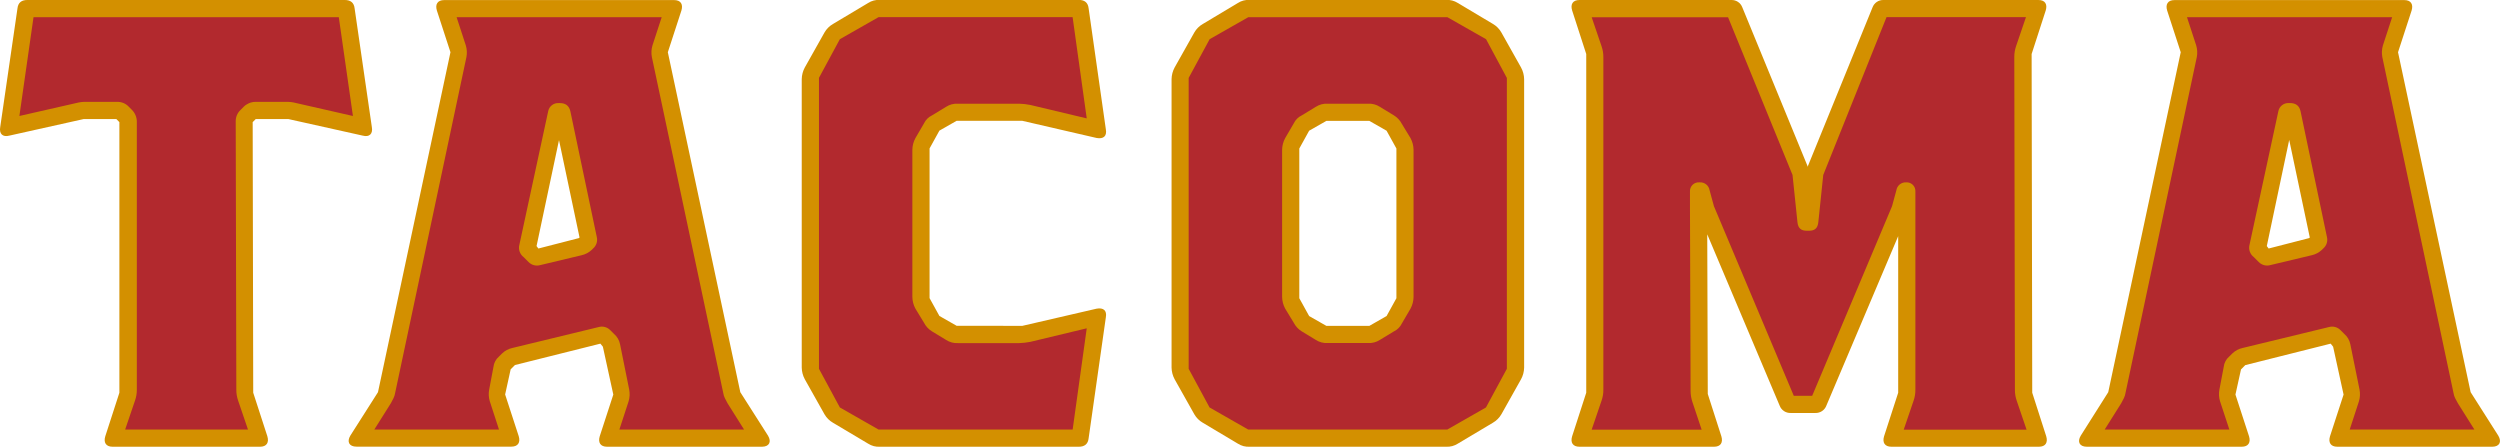 <svg width="582" height="104" viewBox="0 0 582 104" fill="none" xmlns="http://www.w3.org/2000/svg">
<g clip-path="url(#clip0_48_31)">
<path d="M56.995 27.561L57.137 91.705L60.57 101.988H26.533L29.95 91.716V27.561L28.094 25.706H19.404L2.246 29.562L6.222 2.002H80.728L84.73 29.573L67.572 25.717H58.851L56.995 27.561Z" fill="#B2292E"/>
<path d="M176.963 101.998H141.635L144.925 91.99L142.363 79.711L140.501 77.851L119.051 83.119L117.19 84.978L115.761 91.979L119.051 101.988H83.733L90.024 91.979L107.04 12L103.749 1.991H156.947L153.657 12L170.673 92L176.963 101.998ZM129.776 25.98L122.921 57.981L124.925 59.978L135.935 57.286L137.222 56.001L130.92 25.98H129.776Z" fill="#B2292E"/>
<path d="M238.45 77.856L255.629 73.858L251.627 101.998H204.171L194.306 96.288L188.869 86.427V17.552L194.306 7.696L204.171 1.981H251.627L255.629 30.142L238.472 26.144H222.289L217.427 28.999L214.57 34.003V70.002L217.427 75.001L222.289 77.856H238.45Z" fill="#B2292E"/>
<path d="M352.988 17.552V86.427L347.552 96.288L337.686 101.998H290.23L280.365 96.288L274.928 86.427V17.552L280.365 7.696L290.23 1.981H337.686L347.552 7.696L352.988 17.552ZM308.358 77.856H319.516L324.377 75.001L327.235 70.002V34.003L324.377 28.999L319.516 26.144H308.358L303.497 28.999L300.639 34.003V70.002L303.497 75.001L308.358 77.856Z" fill="#B2292E"/>
<path d="M474.67 101.998H440.639L444.072 91.716V44.417H443.639L442.495 48.705L423.339 94.134H416.484L397.322 48.705L396.178 44.417H395.603V48.563L395.746 91.99L399.036 101.998H367.995L371.427 91.716V12.284L367.995 2.002H403.745L419.474 40.287L420.618 51.713H421.478L422.622 40.287L438.071 2.002H474.533L471.095 12.284L471.243 91.716L474.67 101.998Z" fill="#B2292E"/>
<path d="M579.77 101.998H544.441L547.726 91.99L545.164 79.711L543.308 77.851L521.857 83.119L519.996 84.978L518.567 91.979L521.857 101.988H486.529L492.82 91.979L509.841 11.979L506.55 1.97H559.743L556.458 11.979L573.474 91.979L579.77 101.998ZM532.582 25.98L525.728 57.981L527.731 59.978L538.741 57.265L540.028 55.98L533.727 25.98H532.582Z" fill="#B2292E"/>
<path d="M58.824 28.43L58.95 91.426L62.241 101.572C62.673 102.999 62.098 104 60.527 104H26.222C24.64 104 24.076 102.999 24.508 101.572L27.793 91.426V28.43L27.081 27.713H19.499L2.198 31.569C0.616 32.001 -0.232 31.143 0.052 29.573L4.06 2.002C4.202 0.574 5.056 0 6.343 0H80.274C81.561 0 82.42 0.574 82.562 2.002L86.564 29.573C86.855 31.153 85.995 32.001 84.424 31.569L67.118 27.713H59.541L58.824 28.43ZM59.399 23.715H66.401C67.27 23.677 68.14 23.773 68.979 24L82.162 27.002L78.871 3.998H7.803L4.513 27.002L17.695 24C18.533 23.772 19.401 23.676 20.268 23.715H27.276C27.784 23.701 28.289 23.796 28.758 23.993C29.226 24.19 29.647 24.485 29.992 24.858L30.709 25.575C31.43 26.295 31.84 27.269 31.853 28.288V90.715C31.86 91.59 31.714 92.46 31.421 93.285L29.132 100.002H57.732L55.444 93.285C55.153 92.46 55.008 91.59 55.017 90.715L54.874 28.288C54.86 27.78 54.955 27.275 55.152 26.807C55.35 26.339 55.645 25.919 56.019 25.575L56.73 24.858C57.44 24.149 58.395 23.74 59.399 23.715Z" fill="#D39000"/>
<path d="M178.798 101.429C179.658 102.857 179.083 104 177.369 104H141.334C139.753 104 139.188 102.999 139.615 101.572L142.779 91.858L140.348 80.712L139.774 80L119.884 84.978L118.882 85.979L117.596 91.837L120.76 101.55C121.192 102.978 120.617 103.979 119.046 103.979H82.99C81.271 103.979 80.701 102.836 81.561 101.408L87.994 91.299L104.867 12.158L101.703 2.444C101.271 1.017 101.846 0.016 103.417 0.016H156.921C158.503 0.016 159.062 1.017 158.635 2.444L155.471 12.158L172.344 91.299L178.798 101.429ZM168.358 91.421L151.754 13.285C151.583 12.382 151.632 11.452 151.896 10.572L154.042 3.998H106.296L108.442 10.572C108.706 11.452 108.755 12.382 108.585 13.285L92.001 91.426C91.854 92.427 91.427 93.006 90.999 93.86L87.135 100.002H116.167L114.021 93.407C113.757 92.527 113.708 91.596 113.879 90.694L114.875 85.426C114.979 84.481 115.442 83.612 116.167 82.998L116.879 82.287C117.552 81.639 118.395 81.194 119.31 81.001L139.347 76.144C139.821 76.006 140.325 75.999 140.803 76.125C141.281 76.25 141.716 76.503 142.062 76.856L142.922 77.714C143.66 78.338 144.164 79.195 144.351 80.143L146.481 90.715C146.651 91.618 146.602 92.548 146.338 93.428L144.192 100.002H173.22L169.36 93.86C168.933 93.001 168.5 92.427 168.358 91.426V91.421ZM132.771 25.859L138.925 55.142C139.048 55.629 139.033 56.142 138.881 56.621C138.73 57.1 138.447 57.527 138.065 57.855L137.781 58.145C137.102 58.789 136.259 59.233 135.344 59.43L125.769 61.716C125.293 61.855 124.788 61.861 124.309 61.735C123.83 61.609 123.394 61.355 123.048 61L121.904 59.857C121.475 59.532 121.151 59.088 120.974 58.58C120.796 58.072 120.773 57.523 120.907 57.002L127.625 25.859C127.739 25.309 128.048 24.819 128.494 24.477C128.94 24.136 129.495 23.966 130.056 24H130.346C131.611 24 132.465 24.574 132.771 25.859ZM130.198 28.003C130.773 28.003 130.915 28.714 130.63 30.284L124.909 57.286L125.337 57.855L134.775 55.427L134.917 55.284L129.644 30.284C129.323 28.714 129.608 28.003 130.177 28.003H130.198Z" fill="#D39000"/>
<path d="M237.992 75.86L255.297 71.857C256.879 71.572 257.728 72.289 257.443 73.858L253.436 101.998C253.294 103.426 252.434 104 251.147 104H204.82C203.862 104.054 202.911 103.803 202.104 103.284L193.937 98.427C193.102 97.953 192.41 97.263 191.933 96.43L187.356 88.287C186.906 87.452 186.661 86.522 186.644 85.574V18.432C186.661 17.482 186.905 16.55 187.356 15.714L191.933 7.575C192.408 6.739 193.1 6.048 193.937 5.573L202.104 0.695C202.911 0.176 203.862 -0.075 204.82 -0.021H251.147C252.434 -0.021 253.294 0.553 253.436 1.981L257.443 30.121C257.728 31.701 256.869 32.407 255.297 32.122L237.992 28.124H222.7L218.693 30.41L216.404 34.551V69.407L218.693 73.553L222.7 75.839L237.992 75.86ZM220.264 79.142L216.974 77.145C216.18 76.663 215.535 75.97 215.113 75.144L213.114 71.857C212.659 71.024 212.413 70.093 212.397 69.144V34.856C212.413 33.907 212.659 32.977 213.114 32.144L215.113 28.714C215.5 27.9 216.157 27.244 216.974 26.86L220.264 24.858C221.071 24.339 222.022 24.088 222.98 24.142H237.28C238.144 24.165 239.005 24.262 239.853 24.432L252.993 27.561L249.703 3.988H204.535L195.519 9.124L190.657 18.121V85.858L195.519 94.855L204.53 100.002H249.713L252.993 76.429L239.837 79.59C238.989 79.754 238.128 79.85 237.264 79.874H222.98C222.02 79.923 221.069 79.667 220.264 79.142Z" fill="#D39000"/>
<path d="M349.529 7.575L354.101 15.713C354.556 16.549 354.802 17.481 354.818 18.432V85.574C354.801 86.522 354.555 87.453 354.101 88.287L349.529 96.43C349.051 97.262 348.359 97.951 347.525 98.427L339.373 103.284C338.567 103.802 337.616 104.053 336.658 104H290.9C289.94 104.053 288.988 103.803 288.179 103.284L280.032 98.427C279.197 97.953 278.505 97.263 278.029 96.43L273.452 88.287C273.001 87.452 272.757 86.522 272.74 85.574V18.432C272.757 17.482 273.001 16.55 273.452 15.713L278.029 7.575C278.504 6.739 279.196 6.048 280.032 5.573L288.179 0.695C288.988 0.176 289.94 -0.074 290.9 -0.021H336.658C337.616 -0.074 338.567 0.176 339.373 0.695L347.525 5.552C348.363 6.034 349.056 6.733 349.529 7.575ZM336.943 3.998H290.61L281.604 9.124L276.721 18.142V85.858L281.583 94.855L290.589 100.002H336.922L345.933 94.855L350.795 85.858V18.142L345.954 9.124L336.943 3.998ZM301.192 75.144L299.194 71.857C298.739 71.023 298.493 70.093 298.477 69.144V34.856C298.493 33.907 298.739 32.977 299.194 32.144L301.192 28.714C301.58 27.9 302.237 27.244 303.054 26.86L306.339 24.858C307.148 24.339 308.1 24.089 309.06 24.142H318.498C319.456 24.089 320.407 24.339 321.214 24.858L324.504 26.86C325.296 27.34 325.939 28.032 326.36 28.856L328.364 32.144C328.815 32.978 329.059 33.908 329.075 34.856V69.144C329.059 70.092 328.815 71.022 328.364 71.857L326.36 75.286C325.973 76.1 325.318 76.757 324.504 77.145L321.214 79.142C320.407 79.661 319.456 79.911 318.498 79.858H309.06C308.1 79.912 307.148 79.661 306.339 79.142L303.054 77.145C302.26 76.663 301.615 75.97 301.192 75.144ZM308.775 75.86H318.793L322.795 73.574L325.084 69.428V34.572L322.795 30.431L318.793 28.145H308.775L304.767 30.431L302.479 34.572V69.428L304.767 73.574L308.775 75.86Z" fill="#D39000"/>
<path d="M476.363 101.572C476.79 102.999 476.215 104 474.644 104H440.328C438.746 104 438.182 102.999 438.609 101.572L441.899 91.426V48.573C441.899 47.288 442.469 46.429 443.481 46.429C444.341 46.429 444.768 47.288 444.341 48.858C444.198 49.284 444.056 49.716 443.766 50.57L425.179 94.428C424.985 94.948 424.632 95.394 424.17 95.701C423.708 96.008 423.161 96.162 422.606 96.141H416.874C416.32 96.162 415.772 96.008 415.31 95.701C414.848 95.394 414.495 94.948 414.301 94.428L395.282 49.427L395.139 48.858C394.712 47.278 395.139 46.429 395.999 46.429C396.858 46.429 397.428 47.288 397.428 48.573L397.57 91.716L400.734 101.572C401.166 102.999 400.592 104 399.02 104H367.705C366.123 104 365.559 102.999 365.991 101.572L369.276 91.426V12.574L365.991 2.428C365.559 1.001 366.133 -6.68571e-05 367.705 -6.68571e-05H403.033C403.589 -0.022 404.138 0.132 404.601 0.44C405.065 0.749 405.418 1.196 405.611 1.717L420.766 38.591C421.07 39.428 421.31 40.288 421.483 41.162L422.052 47.451C422.195 48.879 421.768 49.737 420.908 49.737C420.049 49.737 419.622 48.879 419.764 47.451L420.339 41.162C420.461 40.291 420.651 39.432 420.908 38.591L435.925 1.717C436.118 1.197 436.471 0.75 436.933 0.442C437.395 0.133 437.943 -0.021 438.498 -6.68571e-05H474.533C476.115 -6.68571e-05 476.679 1.001 476.247 2.428L472.962 12.574L473.104 91.426L476.363 101.572ZM469.071 90.715L468.928 13.28C468.919 12.405 469.064 11.535 469.355 10.709L471.644 3.993H439.184L424.452 40.73L423.307 51.713C423.165 53.146 422.453 53.715 421.166 53.715H420.592C419.305 53.715 418.588 53.146 418.446 51.713L417.301 40.73L402.29 4.014H370.542L372.83 10.73C373.126 11.555 373.272 12.425 373.262 13.301V90.736C373.272 91.612 373.126 92.482 372.83 93.306L370.542 100.023H396.141L393.995 93.591C393.715 92.763 393.571 91.895 393.568 91.02L393.426 48.594V44.591C393.408 44.306 393.451 44.02 393.553 43.752C393.654 43.484 393.811 43.242 394.013 43.039C394.216 42.837 394.459 42.68 394.727 42.579C394.995 42.478 395.281 42.434 395.567 42.452H395.709C396.253 42.421 396.789 42.594 397.212 42.937C397.636 43.28 397.916 43.768 397.997 44.306L398.999 47.994L417.591 92.137H421.878L440.471 47.994L441.472 44.306C441.553 43.769 441.832 43.28 442.254 42.937C442.677 42.594 443.212 42.421 443.756 42.452C444.042 42.434 444.329 42.476 444.597 42.577C444.865 42.678 445.109 42.835 445.312 43.037C445.515 43.239 445.673 43.483 445.774 43.751C445.876 44.019 445.919 44.305 445.902 44.591V90.736C445.91 91.611 445.766 92.481 445.475 93.306L443.186 100.023H471.786L469.498 93.306C469.204 92.474 469.059 91.597 469.071 90.715Z" fill="#D39000"/>
<path d="M581.605 101.429C582.459 102.857 581.889 104 580.17 104H544.135C542.554 104 541.995 102.999 542.422 101.572L545.585 91.858L543.149 80.712L542.58 80L522.701 84.999L521.705 86L520.413 91.858L523.576 101.572C524.009 102.999 523.434 104 521.863 104H485.828C484.109 104 483.539 102.857 484.394 101.429L490.8 91.299L507.673 12.158L504.51 2.444C504.083 1.017 504.652 0.016 506.229 0.016H559.706C561.288 0.016 561.852 1.017 561.425 2.444L558.261 12.158L575.166 91.299L581.605 101.429ZM571.164 91.421L554.602 13.285C554.432 12.382 554.481 11.452 554.744 10.572L556.891 3.998H509.129L511.275 10.572C511.539 11.452 511.587 12.382 511.417 13.285L494.829 91.426C494.686 92.427 494.259 93.006 493.827 93.86L489.967 100.002H518.994L516.822 93.407C516.558 92.527 516.509 91.596 516.679 90.694L517.681 85.426C517.781 84.481 518.242 83.611 518.968 82.998L519.685 82.287C520.358 81.638 521.201 81.193 522.116 81.001L542.153 76.144C542.627 76.006 543.131 75.999 543.609 76.125C544.087 76.25 544.523 76.503 544.868 76.856L545.728 77.714C546.464 78.34 546.968 79.195 547.157 80.143L549.303 90.715C549.473 91.618 549.424 92.548 549.16 93.428L547.014 100.002H576.042L572.182 93.86C571.734 93.001 571.307 92.427 571.164 91.426V91.421ZM535.556 25.854L541.705 55.137C541.831 55.624 541.817 56.136 541.666 56.615C541.515 57.095 541.233 57.523 540.85 57.85L540.56 58.139C539.885 58.784 539.043 59.229 538.13 59.425L528.549 61.711C528.074 61.849 527.57 61.856 527.091 61.73C526.613 61.604 526.178 61.349 525.833 60.995L524.689 59.851C524.259 59.527 523.934 59.083 523.756 58.575C523.577 58.067 523.554 57.518 523.687 56.996L530.41 25.854C530.524 25.304 530.833 24.814 531.279 24.472C531.725 24.131 532.28 23.961 532.841 23.994H533.126C534.412 24 535.272 24.574 535.556 25.859V25.854ZM532.983 27.998C533.553 27.998 533.7 28.709 533.41 30.279L527.71 57.286L528.138 57.855L537.576 55.427L537.718 55.284L532.445 30.284C532.124 28.714 532.409 28.003 532.983 28.003V27.998Z" fill="#D39000"/>
</g>
<defs>
<clipPath id="clip0_48_31">
<rect width="582" height="104" fill="white"/>
</clipPath>
</defs>
</svg>
